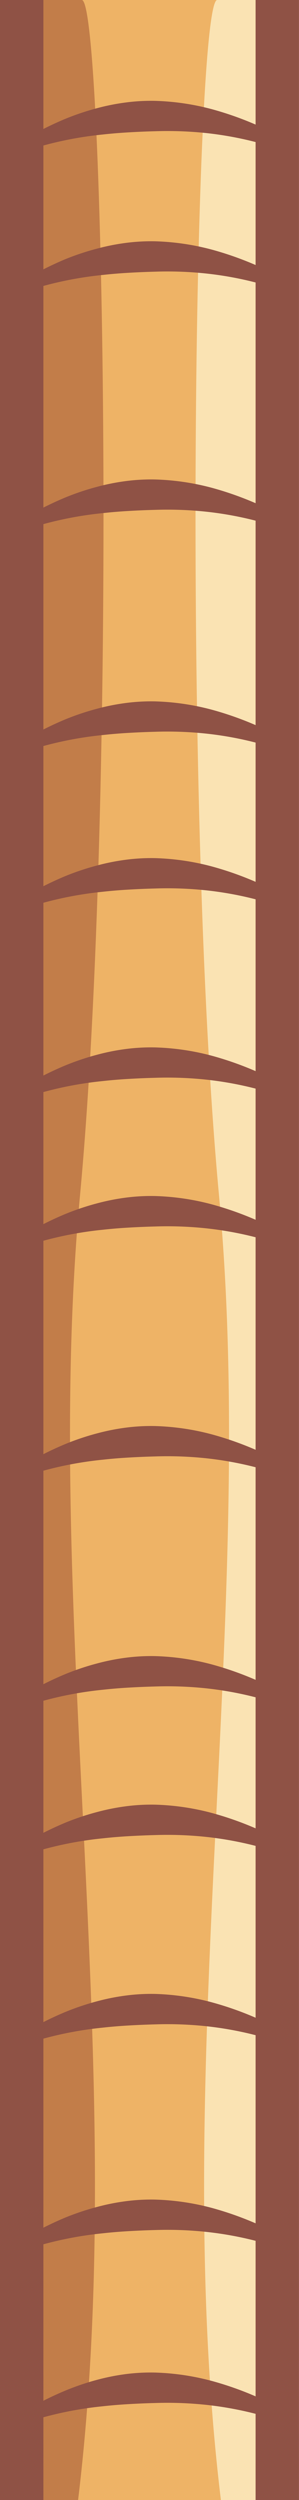 <svg xmlns="http://www.w3.org/2000/svg" width="13.784" height="115.093" viewBox="0 0 13.784 115.093">
  <g id="Rope" transform="translate(-1 117.093)">
    <path id="Path_26" data-name="Path 26" d="M2-2H13.783V-117.093H2Z" fill="#eeb366"/>
    <path id="Path_27" data-name="Path 27" d="M2-117.093V-2H4.6C7-21.832,2.91-42.987,4.691-62.087c1.71-18.335,1.121-55.006.081-55.006Z" fill="#c27d49"/>
    <path id="Path_28" data-name="Path 28" d="M13.783-117.093V-2h-2.6c-2.394-19.832,1.693-40.987-.089-60.087-1.71-18.335-1.121-55.006-.081-55.006Z" fill="#fae3b3"/>
    <path id="Path_29" data-name="Path 29" d="M2-117.093V-2" fill="none" stroke="#8f5245" stroke-linejoin="round" stroke-width="2"/>
    <path id="Path_30" data-name="Path 30" d="M13.783-117.093V-2" fill="none" stroke="#8f5245" stroke-linejoin="round" stroke-width="2"/>
    <path id="Path_31" data-name="Path 31" d="M2.1-110.121a16.657,16.657,0,0,1,3.64-.78c.406-.045.807-.077,1.209-.1s.8-.041,1.2-.05a17,17,0,0,1,2.425.091,16.077,16.077,0,0,1,3.627.842l.194-.419a14.9,14.9,0,0,0-3.612-1.525,11.367,11.367,0,0,0-2.635-.388,8.928,8.928,0,0,0-1.336.073,10.085,10.085,0,0,0-1.31.257A11.981,11.981,0,0,0,4-111.617,15.3,15.3,0,0,0,1.9-110.54Z" fill="#8f5245"/>
    <path id="Path_32" data-name="Path 32" d="M2.1-103.656a16.715,16.715,0,0,1,3.64-.78c.406-.045.807-.077,1.209-.1s.8-.04,1.2-.05a16.857,16.857,0,0,1,2.425.092,16.02,16.02,0,0,1,3.627.841l.194-.419a14.941,14.941,0,0,0-3.612-1.525,11.366,11.366,0,0,0-2.635-.388,9.062,9.062,0,0,0-1.336.073,10.087,10.087,0,0,0-1.31.258,11.815,11.815,0,0,0-1.507.5A15.3,15.3,0,0,0,1.9-104.075Z" fill="#8f5245"/>
    <path id="Path_33" data-name="Path 33" d="M2.1-92.691a16.685,16.685,0,0,1,3.64-.78c.406-.045.807-.077,1.209-.1s.8-.04,1.2-.05a17,17,0,0,1,2.425.092,16.053,16.053,0,0,1,3.627.841l.194-.419a14.924,14.924,0,0,0-3.612-1.525,11.35,11.35,0,0,0-2.635-.388,8.968,8.968,0,0,0-1.336.073,10.087,10.087,0,0,0-1.31.258A11.82,11.82,0,0,0,4-94.186,15.275,15.275,0,0,0,1.9-93.11Z" fill="#8f5245"/>
    <path id="Path_34" data-name="Path 34" d="M2.1-82.475a16.692,16.692,0,0,1,3.64-.78c.406-.045.807-.077,1.209-.1s.8-.04,1.2-.05a17,17,0,0,1,2.425.092,16.052,16.052,0,0,1,3.627.841l.194-.419a14.928,14.928,0,0,0-3.612-1.525,11.35,11.35,0,0,0-2.635-.388,8.953,8.953,0,0,0-1.336.073,10.1,10.1,0,0,0-1.31.258A11.836,11.836,0,0,0,4-83.971,15.276,15.276,0,0,0,1.9-82.894Z" fill="#8f5245"/>
    <path id="Path_35" data-name="Path 35" d="M2.1-75.26a16.692,16.692,0,0,1,3.64-.78c.406-.045.807-.077,1.209-.1s.8-.04,1.2-.05a17,17,0,0,1,2.425.092,16.052,16.052,0,0,1,3.627.841l.194-.419A14.924,14.924,0,0,0,10.785-77.2a11.35,11.35,0,0,0-2.635-.388,8.967,8.967,0,0,0-1.336.073,10.086,10.086,0,0,0-1.31.258A11.82,11.82,0,0,0,4-76.756,15.276,15.276,0,0,0,1.9-75.679Z" fill="#8f5245"/>
    <path id="Path_36" data-name="Path 36" d="M2.1-66.545a16.692,16.692,0,0,1,3.64-.78c.406-.045.807-.077,1.209-.1s.8-.04,1.2-.05a17,17,0,0,1,2.425.092,16.053,16.053,0,0,1,3.627.841l.194-.419a14.929,14.929,0,0,0-3.612-1.525,11.35,11.35,0,0,0-2.635-.388,8.953,8.953,0,0,0-1.336.072,10.1,10.1,0,0,0-1.31.258A11.836,11.836,0,0,0,4-68.04,15.3,15.3,0,0,0,1.9-66.964Z" fill="#8f5245"/>
    <path id="Path_37" data-name="Path 37" d="M2.1-59.7a16.692,16.692,0,0,1,3.64-.78c.406-.045.807-.077,1.209-.1s.8-.04,1.2-.05a17,17,0,0,1,2.425.092A16.047,16.047,0,0,1,14.2-59.7l.194-.419a14.929,14.929,0,0,0-3.612-1.525,11.355,11.355,0,0,0-2.635-.388,8.981,8.981,0,0,0-1.336.072,10.1,10.1,0,0,0-1.31.258A11.82,11.82,0,0,0,4-61.2,15.276,15.276,0,0,0,1.9-60.123Z" fill="#8f5245"/>
    <path id="Path_38" data-name="Path 38" d="M2.1-49.114a16.691,16.691,0,0,1,3.64-.78c.406-.045.807-.077,1.209-.1s.8-.04,1.2-.05a16.989,16.989,0,0,1,2.425.092,16.053,16.053,0,0,1,3.627.841l.194-.419a14.929,14.929,0,0,0-3.612-1.525,11.35,11.35,0,0,0-2.635-.388,8.954,8.954,0,0,0-1.336.072,10.087,10.087,0,0,0-1.31.258A11.835,11.835,0,0,0,4-50.61,15.3,15.3,0,0,0,1.9-49.533Z" fill="#8f5245"/>
    <path id="Path_39" data-name="Path 39" d="M2.1-38.523a16.692,16.692,0,0,1,3.64-.78c.406-.045.807-.077,1.209-.1s.8-.04,1.2-.05a17,17,0,0,1,2.425.092,16.047,16.047,0,0,1,3.627.841l.194-.419a14.929,14.929,0,0,0-3.612-1.525,11.355,11.355,0,0,0-2.635-.388,8.967,8.967,0,0,0-1.336.073,10.1,10.1,0,0,0-1.31.258A11.82,11.82,0,0,0,4-40.019,15.275,15.275,0,0,0,1.9-38.943Z" fill="#8f5245"/>
    <path id="Path_40" data-name="Path 40" d="M2.1-31.683a16.685,16.685,0,0,1,3.64-.78c.406-.045.807-.077,1.209-.1s.8-.04,1.2-.05a16.988,16.988,0,0,1,2.425.092,16.052,16.052,0,0,1,3.627.841L14.4-32.1a14.921,14.921,0,0,0-3.612-1.525,11.35,11.35,0,0,0-2.635-.388,8.954,8.954,0,0,0-1.336.073,10.087,10.087,0,0,0-1.31.258A11.836,11.836,0,0,0,4-33.179,15.3,15.3,0,0,0,1.9-32.1Z" fill="#8f5245"/>
    <path id="Path_41" data-name="Path 41" d="M2.1-22.968a16.692,16.692,0,0,1,3.64-.78c.406-.045.807-.077,1.209-.1s.8-.04,1.2-.05a17,17,0,0,1,2.425.092,16.052,16.052,0,0,1,3.627.841l.194-.419a14.929,14.929,0,0,0-3.612-1.525A11.355,11.355,0,0,0,8.15-25.3a8.967,8.967,0,0,0-1.336.073,10.1,10.1,0,0,0-1.31.258A11.82,11.82,0,0,0,4-24.464,15.275,15.275,0,0,0,1.9-23.387Z" fill="#8f5245"/>
    <path id="Path_42" data-name="Path 42" d="M2.1-13.5a16.685,16.685,0,0,1,3.64-.78c.406-.045.807-.077,1.209-.1s.8-.04,1.2-.05a16.989,16.989,0,0,1,2.425.092A16.053,16.053,0,0,1,14.2-13.5l.194-.419a14.921,14.921,0,0,0-3.612-1.525,11.35,11.35,0,0,0-2.635-.388,8.954,8.954,0,0,0-1.336.073A10.087,10.087,0,0,0,5.5-15.5,11.82,11.82,0,0,0,4-15,15.3,15.3,0,0,0,1.9-13.922Z" fill="#8f5245"/>
    <path id="Path_43" data-name="Path 43" d="M2.1-5.537a16.692,16.692,0,0,1,3.64-.78c.406-.045.807-.077,1.209-.1s.8-.04,1.2-.05a17.018,17.018,0,0,1,2.425.092,16.053,16.053,0,0,1,3.627.841l.194-.419a14.929,14.929,0,0,0-3.612-1.525A11.355,11.355,0,0,0,8.15-7.869,8.967,8.967,0,0,0,6.813-7.8a10.1,10.1,0,0,0-1.31.258A11.82,11.82,0,0,0,4-7.033,15.275,15.275,0,0,0,1.9-5.956Z" fill="#8f5245"/>
  </g>
</svg>
